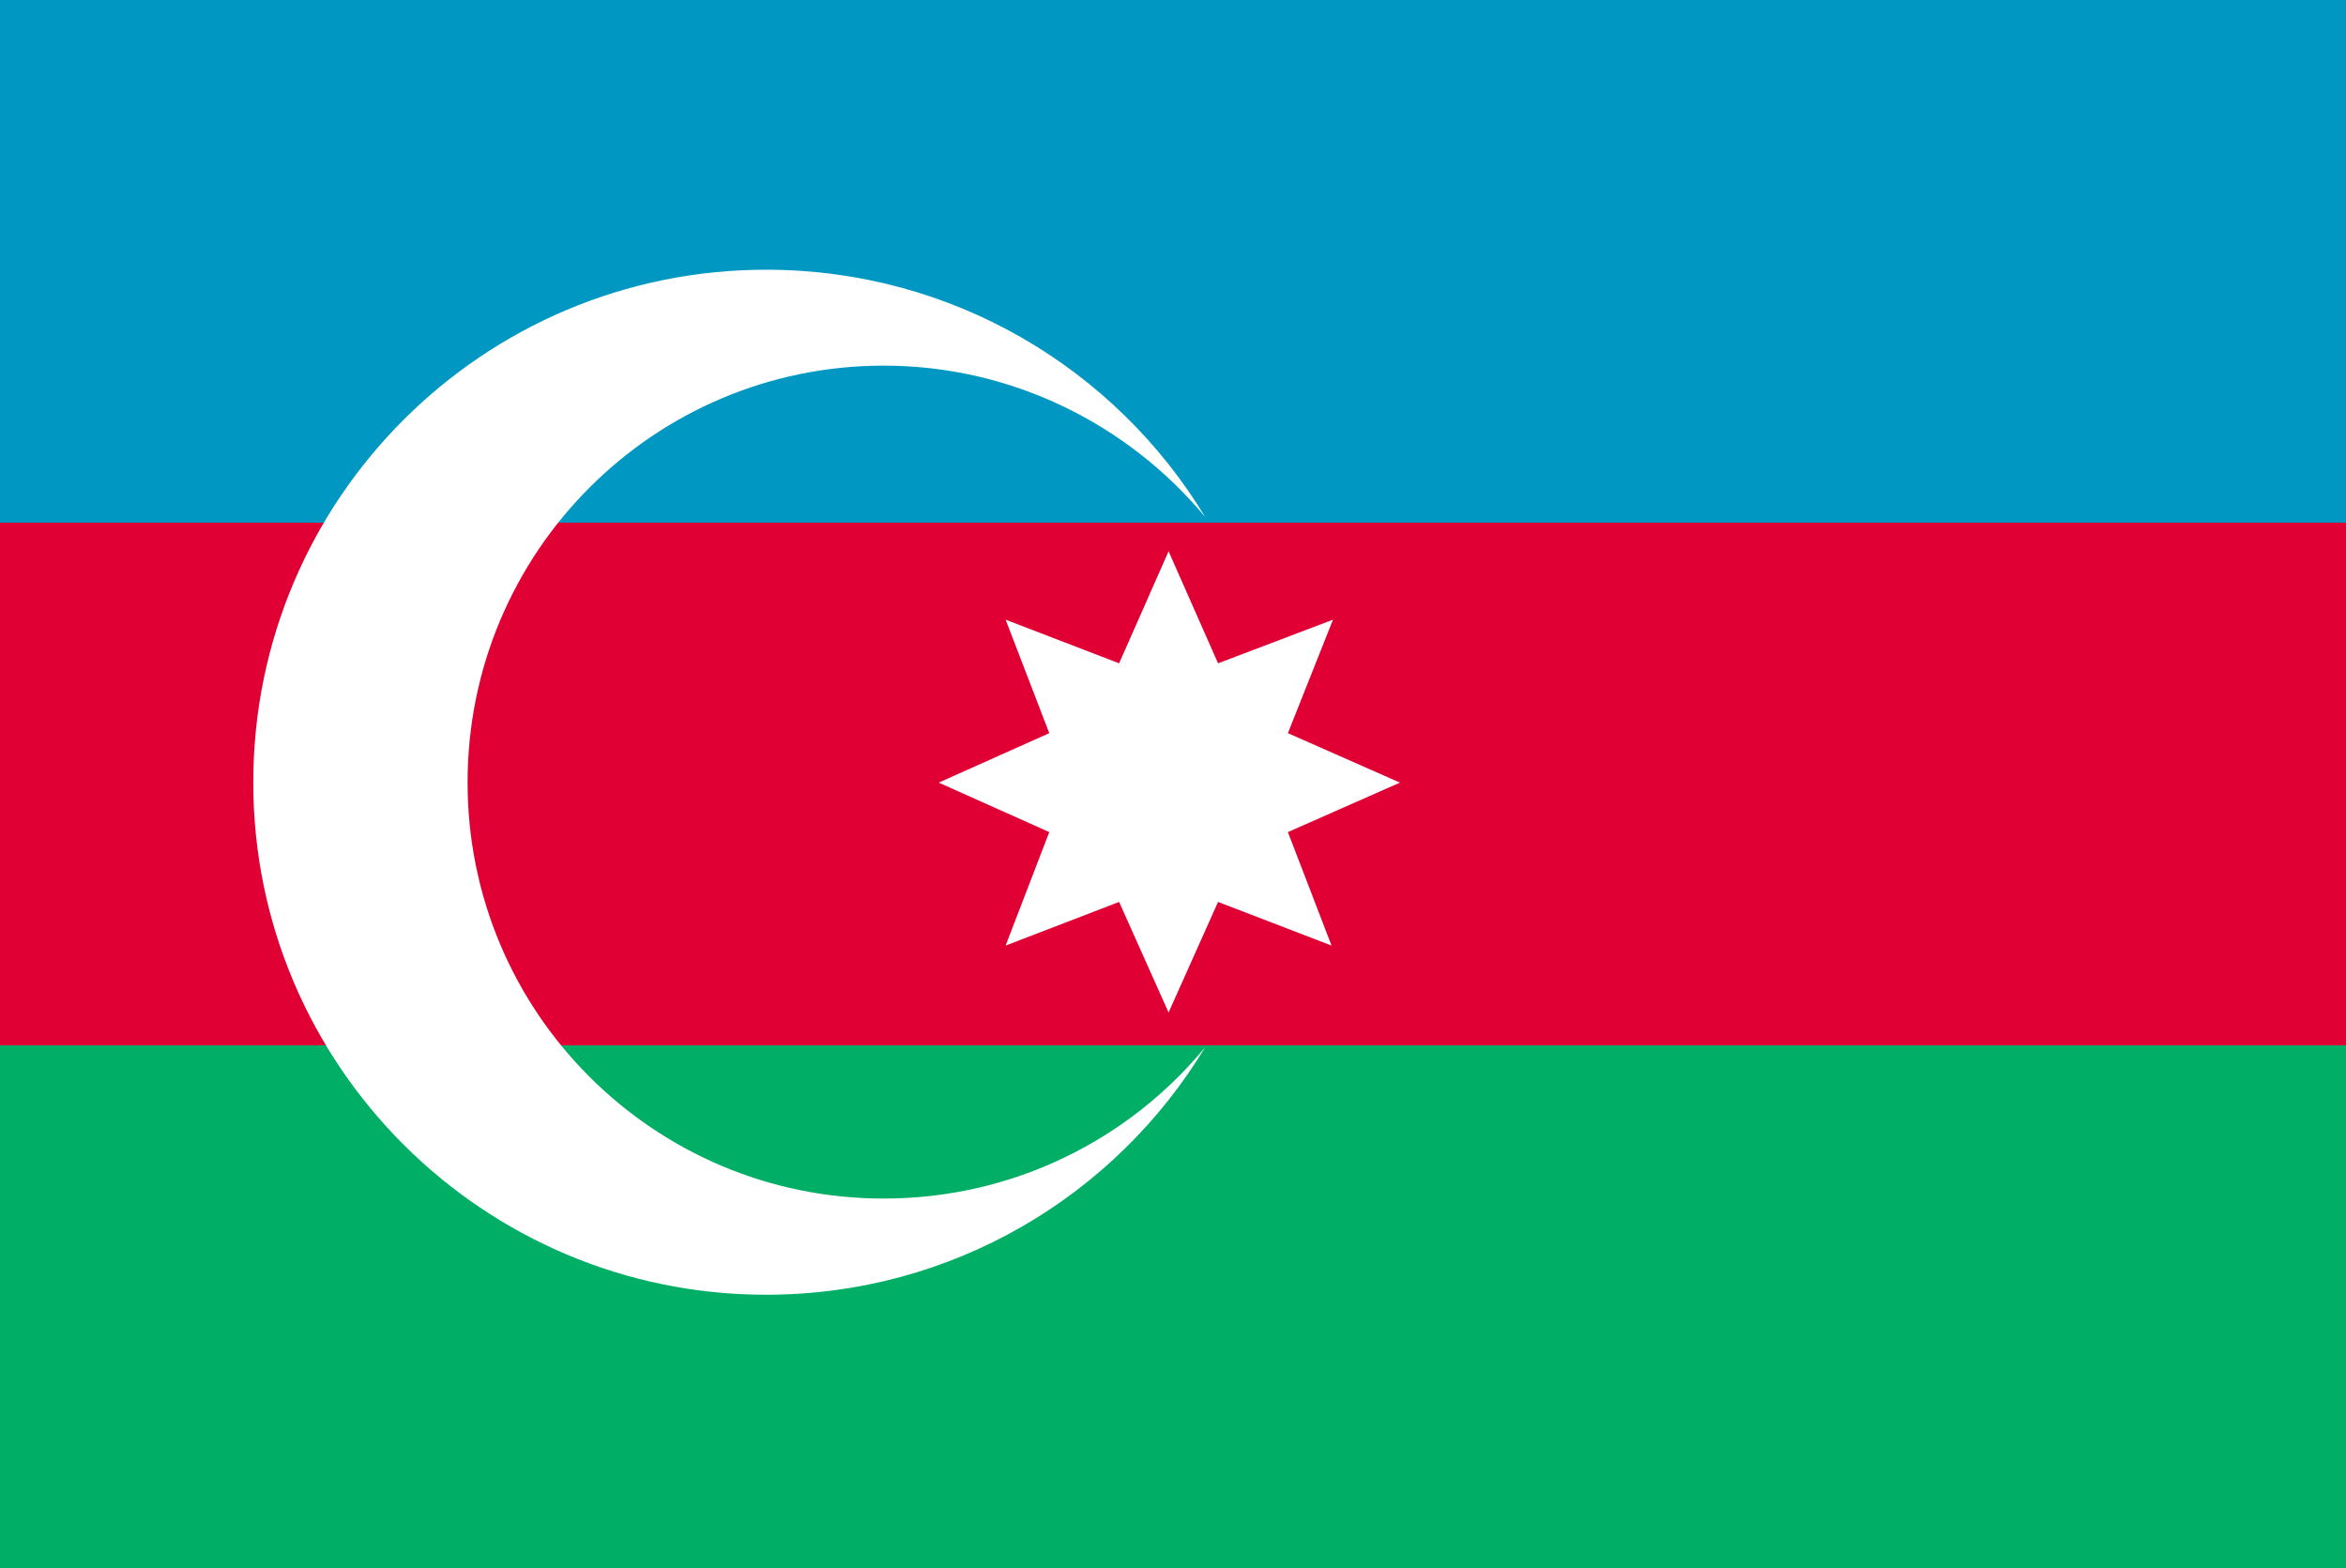 <?xml version="1.0" encoding="UTF-8" standalone="no"?>
<svg xmlns:dc="http://purl.org/dc/elements/1.1/" xmlns:cc="http://creativecommons.org/ns#" xmlns:rdf="http://www.w3.org/1999/02/22-rdf-syntax-ns#" xmlns:svg="http://www.w3.org/2000/svg" xmlns="http://www.w3.org/2000/svg" xmlns:sodipodi="http://sodipodi.sourceforge.net/DTD/sodipodi-0.dtd" xmlns:inkscape="http://www.inkscape.org/namespaces/inkscape" width="897.6" height="600" id="svg3001" version="1.1" inkscape:version="0.48.1 " sodipodi:docname="Flag_of_Azerbaijan.svg">
  <defs id="defs3013"/>
  <sodipodi:namedview pagecolor="#ffffff" bordercolor="#666666" borderopacity="1" objecttolerance="10" gridtolerance="10" guidetolerance="10" inkscape:pageopacity="0" inkscape:pageshadow="2" inkscape:window-width="1280" inkscape:window-height="977" id="namedview3011" showgrid="false" fit-margin-top="0" fit-margin-left="0" fit-margin-right="0" fit-margin-bottom="0" inkscape:zoom="0.4233" inkscape:cx="190.2" inkscape:cy="188.5" inkscape:window-x="0" inkscape:window-y="0" inkscape:window-maximized="1" inkscape:current-layer="svg3001"/>
  <rect width="897.6" height="600" style="fill:#0098c3" id="rect3003" x="0" y="0"/>
  <rect width="897.6" height="200" y="200" style="fill:#e00034" id="rect3005" x="0"/>
  <rect width="897.6" height="200" y="400" style="fill:#00ae65" id="rect3007" x="0"/>
  <path inkscape:connector-curvature="0" style="fill:#ffffff" d="m 338.1,458.6 c -87.9,0 -159.2,-71.2 -159.2,-159.2 0,-88.2 71.3,-159.5 159.2,-159.5 49.5,0 93.8,22.8 123,57.9 -34.3,-56.7 -96.7,-94.6 -168,-94.6 -108.2,0 -196.2,87.7 -196.2,196.2 0,108.2 88,196 196.2,196 71.3,0 133.7,-37.9 168,-94.7 -29.2,35.4 -73.5,57.9 -123,57.9 z" id="crescent"/>
  <polygon style="fill:#ffffff" points="314.2,350 321.8,346.6 318.8,338.8 326.6,341.8 330,334.1 333.4,341.8 341.3,338.8 338.2,346.6 345.9,350 338.2,353.4 341.2,361.2 333.4,358.2 330,365.8 326.6,358.2 318.8,361.2 321.8,353.4 " transform="matrix(5.567,0,0,5.567,-1390,-1649)" id="star"/>
</svg>